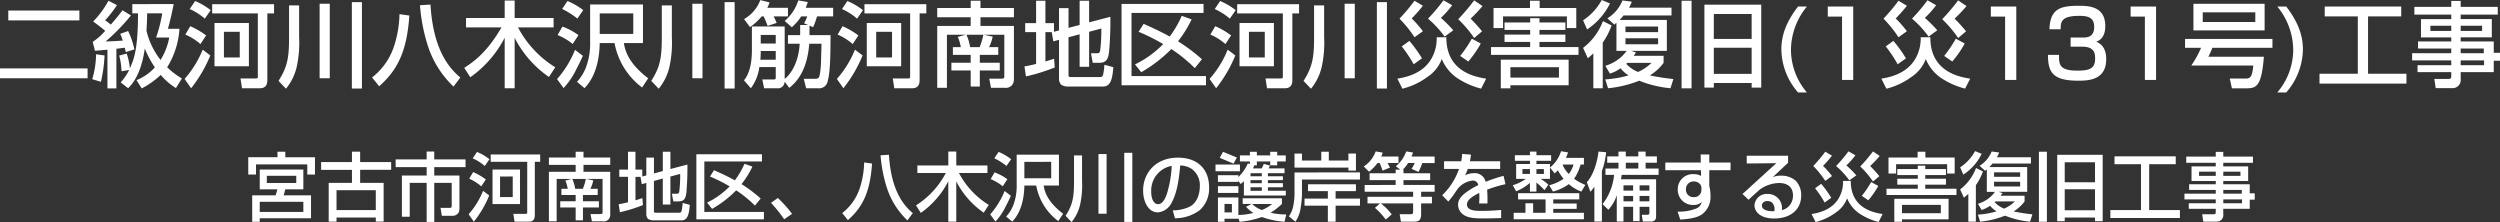 <svg xmlns="http://www.w3.org/2000/svg" width="536.58" height="47.664" viewBox="0 0 536.58 47.664">
  <rect x="0" y="0" width="536.58" height="47.664" fill="#333333" stroke="none"/>
  <g id="result1_desc4" transform="translate(-691.58 -868.84)">
    <path id="Path_1970" data-name="Path 1970" d="M2.36-12.78H17.62V-14.9H2.36ZM.58-.36h18.8V-2.48H.58Zm27.5,2.14c.8-.82,2.76-2.82,3.58-8.52A21.368,21.368,0,0,0,33.82-2.7,10.618,10.618,0,0,1,29.88.04L31,1.82a18.416,18.416,0,0,0,4.08-2.9,13.567,13.567,0,0,0,3.26,2.82L39.62-.32a16.616,16.616,0,0,1-3.16-2.4,17.776,17.776,0,0,0,2.64-8.26H36.62c.48-1.74.8-3.06,1.24-5.3H28.98v1.98H30.2c0,7.78-.9,9.9-1.74,11.82a13.836,13.836,0,0,0-.68-3.18l-1.62.42a13.972,13.972,0,0,1,.5,3.38l1.64-.28A11.458,11.458,0,0,1,26.48.52ZM35.4-14.3a30.042,30.042,0,0,1-1.32,5.2H36.9a13.6,13.6,0,0,1-1.86,4.8,16.245,16.245,0,0,1-3.02-6.26c.1-1.64.14-2.86.14-3.74Zm-8.52-.66c-.68.9-1.5,1.94-2.52,3.08a12.955,12.955,0,0,0-1.22-.92,24.1,24.1,0,0,0,2.54-3.26L23.86-17a20.46,20.46,0,0,1-3.28,4.46c.68.5,1.8,1.32,2.58,2a12.73,12.73,0,0,1-2.68,2.36l.48,1.92c.76-.06,1.44-.12,2.68-.24V1.82h1.92V-6.7c.9-.1,1.4-.16,1.8-.22.06.26.1.42.22.94l1.84-.58a16.573,16.573,0,0,0-1.34-3.94l-1.7.6a8.773,8.773,0,0,1,.54,1.46c-1.7.1-1.88.12-3.66.18a43.792,43.792,0,0,0,5.42-5.58ZM22.24.4a30.169,30.169,0,0,0,.78-5.66L21.2-5.52a19.436,19.436,0,0,1-.82,5.36ZM55.92-.72c0,.18,0,.4-.4.4H52.2l.32,2.1h3.84c1.54,0,1.6-1.18,1.6-1.86v-14.2H59.4v-1.98H46.12v1.98h9.8ZM41.3-15.22a13.164,13.164,0,0,1,3.24,2.06l1.26-1.82a14.562,14.562,0,0,0-3.34-1.96Zm5.32,3v9.28H54v-9.28Zm5.42,1.88v5.52h-3.4v-5.52Zm-11.68.6A12.243,12.243,0,0,1,43.6-7.7l1.22-1.86a17.789,17.789,0,0,0-3.4-1.98ZM44.08-6.5A21.663,21.663,0,0,1,40.2-.22l1.4,2a28.886,28.886,0,0,0,4.12-7.04ZM62.62-9.22c0,4.12-.24,6.28-2.26,9.42l1.6,1.68a11.421,11.421,0,0,0,2.42-5.26,24.057,24.057,0,0,0,.4-5.82V-16H62.62ZM69.18-.36h2.18v-16H69.18Zm6.92,2.2h2.16V-16.7H76.1Zm5.86-.48c4.12-3.64,5.96-7.74,6.48-15.18l-2.12-.3A23.317,23.317,0,0,1,85-6.8,13.977,13.977,0,0,1,80.44-.54Zm8.76-17.4a37.675,37.675,0,0,0,1.72,8.8,20.856,20.856,0,0,0,5.48,8.66L99.38-.52c-1.78-1.54-5.8-5.18-6.4-15.66ZM101.52-.58a23.542,23.542,0,0,0,7.38-8.48V1.78h2.14V-9.04a22.752,22.752,0,0,0,7.36,8.4l1.36-2.08a22.224,22.224,0,0,1-8-8.56h7.64V-13.3h-8.36v-3.74H108.9v3.74h-8.3v2.02h7.62c-3.14,5.4-5.98,7.38-8,8.68ZM127.24-16.2v8.08a14.408,14.408,0,0,1-.9,5.44A9.591,9.591,0,0,1,124.42.4l1.62,1.36c.86-.94,3.14-3.44,3.26-9.68h3.18a15.378,15.378,0,0,0,5.92,9.54l1.3-1.98c-4.46-3.4-4.98-6.18-5.22-7.56h4.1V-16.2Zm9.26,1.92v4.4h-7.2v-4.4Zm-15.26-.96a18.155,18.155,0,0,1,3.26,2.06l1.26-1.8a14.239,14.239,0,0,0-3.38-1.96Zm-.98,5.6a12.9,12.9,0,0,1,3.24,1.92l1.24-1.9a14.046,14.046,0,0,0-3.44-1.84ZM124-6.46a21.836,21.836,0,0,1-3.86,6.28l1.4,1.92a15.719,15.719,0,0,0,2.7-3.96c.76-1.44,1.2-2.4,1.44-2.96Zm18.62-2.76c0,4.12-.24,6.28-2.26,9.42l1.6,1.68a11.422,11.422,0,0,0,2.42-5.26,24.058,24.058,0,0,0,.4-5.82V-16h-2.16Zm6.56,8.86h2.18v-16h-2.18Zm6.92,2.2h2.16V-16.7H156.1ZM172.32-11.8v2.18H169.7v1.84h2.52C172-3.82,170.36-1.26,169-.22V-11.48h-7.04v5.04c0,1.36-.08,4.6-1.7,6.52l1.48,1.7a9.687,9.687,0,0,0,1.82-4.54h3.52V-.78c0,.66,0,.68-.6.68H164.2l.38,1.88h2.74A1.425,1.425,0,0,0,168.98.34l1,1.36c3.02-2.38,3.98-5.86,4.3-9.48h2.62c-.02.7-.1,3.7-.12,4.32-.04.62-.16,2.68-.5,2.98-.22.2-.38.24-.92.24H173.1l.5,2.02h2.54A1.857,1.857,0,0,0,178.24.2c.58-2.08.58-5.92.6-9.82h-4.52v-2.04l.78.34a16.036,16.036,0,0,0,.84-2.32h3.46v-1.84h-5.88c.18-.44.26-.72.44-1.24l-2.04-.36A9.559,9.559,0,0,1,169-12.66l1.52,1.34a10.243,10.243,0,0,0,2.02-2.32h1.3a8.651,8.651,0,0,1-.68,1.48l.84.36Zm-8.54,7.46c.08-.92.08-1.74.08-1.88h3.22v1.88Zm3.3-3.48h-3.22V-9.66h3.22Zm-2.58-5.82c.28.6.52,1.22.84,2.04l1.94-.64c-.14-.32-.46-1.06-.66-1.4h3.08v-1.84h-4.44a7.51,7.51,0,0,0,.5-1.16l-2-.5a7.835,7.835,0,0,1-3.48,4.08l1.28,1.72a12.633,12.633,0,0,0,2.5-2.3ZM195.92-.72c0,.18,0,.4-.4.4H192.2l.32,2.1h3.84c1.54,0,1.6-1.18,1.6-1.86v-14.2h1.44v-1.98H186.12v1.98h9.8ZM181.3-15.22a13.164,13.164,0,0,1,3.24,2.06l1.26-1.82a14.562,14.562,0,0,0-3.34-1.96Zm5.32,3v9.28H194v-9.28Zm5.42,1.88v5.52h-3.4v-5.52Zm-11.68.6A12.243,12.243,0,0,1,183.6-7.7l1.22-1.86a17.789,17.789,0,0,0-3.4-1.98Zm3.72,3.24A21.663,21.663,0,0,1,180.2-.22l1.4,2a28.887,28.887,0,0,0,4.12-7.04Zm22.08-2.74a9.6,9.6,0,0,1,.64,2.2h-1.7v1.66h3.82V-3.7h-4.14v1.66h4.14V1.42h1.96V-2.04h4.28V-3.7h-4.28V-5.38h3.96V-7.04h-1.98a8.7,8.7,0,0,0,.78-2.26l-1.9-.4h4.4V-.9c0,.58-.06.62-.72.62H212.9l.38,1.96h2.92A1.743,1.743,0,0,0,217.88,1a2.044,2.044,0,0,0,.32-1.16V-11.6h-7.18v-1.86h7.18v-1.98h-7.18V-17h-2.1v1.56h-7.18v1.98h7.18v1.86h-7.18V1.68h2.08V-9.7h4Zm2.64,2.2a11.112,11.112,0,0,0-.78-2.66h3.62a14.559,14.559,0,0,1-.8,2.66Zm17.52-3.18.34,1.94,1.22-.34V-.2a1.815,1.815,0,0,0,.46,1.22,2.712,2.712,0,0,0,1.48.4h7.48c1.78,0,2.04-1.88,2.24-4.16l-1.92-.52a14.693,14.693,0,0,1-.26,2.06c-.14.5-.32.58-.74.58h-6.14c-.24,0-.56,0-.56-.38V-9.16l2.38-.64v6.98h2.04v-7.52l2.62-.7a36.995,36.995,0,0,1-.24,4.7c-.08.48-.26.62-.74.62h-1.24l.38,2.04h1.48c1.66,0,1.86-1.2,2.02-2.32a75.082,75.082,0,0,0,.28-7.56l-4.56,1.2V-17H232.3v5.2l-2.38.62v-4.24h-2.04v4.78l-1.08.3V-12.2h-1.84V-17h-2v4.8h-2.34v1.94h2.34v6.82c-1.34.34-1.96.44-2.5.54l.32,2.14a40.237,40.237,0,0,0,6.18-1.92l-.14-1.88c-.58.2-.96.32-1.86.6v-6.3h1.5Zm19.2,8.56a29.568,29.568,0,0,0,5.06-3.64c.66-.58,1.26-1.18,1.4-1.34a31.727,31.727,0,0,1,5.04,4.1l1.54-1.9a38.429,38.429,0,0,0-5.14-3.86,25.019,25.019,0,0,0,2.92-4.7l-2.12-.76a22.15,22.15,0,0,1-2.58,4.44c-2.12-1.16-3.98-2-5.6-2.72l-1.08,1.7a42.665,42.665,0,0,1,5.28,2.64,21.517,21.517,0,0,1-6.06,4.36Zm-4.22,2.8h18.12V-.84H243.44V-14.38H258.9v-1.94H241.3ZM275.92-.72c0,.18,0,.4-.4.4H272.2l.32,2.1h3.84c1.54,0,1.6-1.18,1.6-1.86v-14.2h1.44v-1.98H266.12v1.98h9.8ZM261.3-15.22a13.164,13.164,0,0,1,3.24,2.06l1.26-1.82a14.561,14.561,0,0,0-3.34-1.96Zm5.32,3v9.28H274v-9.28Zm5.42,1.88v5.52h-3.4v-5.52Zm-11.68.6A12.243,12.243,0,0,1,263.6-7.7l1.22-1.86a17.789,17.789,0,0,0-3.4-1.98Zm3.72,3.24A21.664,21.664,0,0,1,260.2-.22l1.4,2a28.886,28.886,0,0,0,4.12-7.04Zm18.54-2.72c0,4.12-.24,6.28-2.26,9.42l1.6,1.68a11.421,11.421,0,0,0,2.42-5.26,24.058,24.058,0,0,0,.4-5.82V-16h-2.16Zm6.56,8.86h2.18v-16h-2.18Zm6.92,2.2h2.16V-16.7H296.1Zm9.88-12.3a23.77,23.77,0,0,0-2.4-2.74,32.5,32.5,0,0,0,2.4-2.72L304.18-17a39.424,39.424,0,0,1-3.22,3.84,25.923,25.923,0,0,1,3.22,4Zm6.52-.2a27.277,27.277,0,0,0-2.66-2.66,19.916,19.916,0,0,0,2.42-2.72L310.4-17.1a37.966,37.966,0,0,1-3.32,3.94,21.7,21.7,0,0,1,3.56,3.86Zm6.18.22a34.347,34.347,0,0,0-2.46-2.72,30.835,30.835,0,0,0,2.56-2.7l-1.8-1.22a42.055,42.055,0,0,1-3.42,4.04A24.391,24.391,0,0,1,316.98-9Zm-12.9,5.8a27.655,27.655,0,0,0-2.7-3.74L301.44-7.2A27.355,27.355,0,0,1,304-3.36Zm9.94.68a22.686,22.686,0,0,0,2.68-3.86l-1.92-1.04a25.973,25.973,0,0,1-2.5,3.7ZM301.58,1.88A15.3,15.3,0,0,0,307-.68a7.927,7.927,0,0,0,3.04-3.82,9.039,9.039,0,0,0,3.82,4.42,16.656,16.656,0,0,0,4.62,1.94l1.08-2.14c-2.22-.36-8.6-1.42-8.54-8.88h-2.08a8.647,8.647,0,0,1-1.16,4.64C305.9-1.3,302.24-.56,300.5-.28ZM331-8.16h5.56V-9.74H331v-1h5.56v-1.6H331v-.92h-2v.92h-5.5v1.6H329v1h-5.5v1.58H329v1.1h-8.4v1.68h18.78V-7.06H331Zm-9.86-2.98h2.04v-2.5h13.7v2.5h2.02v-4.3h-7.86V-17h-2.08v1.56h-7.82ZM322.7,1.8h2.06V1.14h12.5v-5.5H322.7Zm2.06-4.54h10.42V-.5H324.76Zm21.36,1.38A8.388,8.388,0,0,0,348.4-2.5a6.817,6.817,0,0,0,1.72,1.52,22.838,22.838,0,0,1-5,.86l.6,1.9A24.359,24.359,0,0,0,352.4.16a23.855,23.855,0,0,0,6.72,1.62l.62-1.98a45.517,45.517,0,0,1-5.04-.78,10.476,10.476,0,0,0,2.94-2.68V-5.18h-6.42c.24-.32.3-.44.48-.72l-1.02-.34h7.66v-6.64H348.18a8.188,8.188,0,0,0,.86-.96h10.3v-1.68h-9.12a8.206,8.206,0,0,0,.6-1.28l-2-.26a8.152,8.152,0,0,1-3.24,3.84l1.48,1.34c.28-.24.36-.3.46-.38v6.02h2.18a7.943,7.943,0,0,1-1.76,1.8,8.825,8.825,0,0,1-2.8,1.4Zm10.34-10.1v1.2h-7v-1.2Zm0,2.52v1.28h-7V-8.94Zm-1.42,5.28a9.736,9.736,0,0,1-2.88,1.94,6.835,6.835,0,0,1-2.54-1.74,2.188,2.188,0,0,0,.22-.2Zm-10.42-8.96a12.983,12.983,0,0,1-4.26,5.74l1.02,2.22c.38-.32.62-.52,1.18-1.04V1.78h2.02v-9.8a15.357,15.357,0,0,0,1.9-3.68Zm-3.4,1.78a14.354,14.354,0,0,0,4.92-5.58l-1.78-.74a12.118,12.118,0,0,1-4,4.36ZM366.4,1.64h2.02V.66h8.12v.98h2.06v-17.8H366.4Zm2.02-15.8h8.12V-8.8h-8.12Zm0,7.24h8.12V-1.3h-8.12ZM363.64,1.8V-17H361.5V1.8ZM386.5-15.76c-2.82,3.66-3.58,6.54-3.58,9.22a14.232,14.232,0,0,0,3.58,9.22h1.9a14.142,14.142,0,0,1-3.42-9.22,14.789,14.789,0,0,1,3.42-9.22Zm6.38,0v2.16h3.06V0h2.4V-15.76Zm16.98,5.3a23.77,23.77,0,0,0-2.4-2.74,32.5,32.5,0,0,0,2.4-2.72L408.06-17a39.424,39.424,0,0,1-3.22,3.84,25.923,25.923,0,0,1,3.22,4Zm6.52-.2a27.277,27.277,0,0,0-2.66-2.66,19.916,19.916,0,0,0,2.42-2.72l-1.86-1.06a37.966,37.966,0,0,1-3.32,3.94,21.7,21.7,0,0,1,3.56,3.86Zm6.18.22a34.347,34.347,0,0,0-2.46-2.72,30.835,30.835,0,0,0,2.56-2.7l-1.8-1.22a42.055,42.055,0,0,1-3.42,4.04A24.391,24.391,0,0,1,420.86-9Zm-12.9,5.8a27.655,27.655,0,0,0-2.7-3.74L405.32-7.2a27.355,27.355,0,0,1,2.56,3.84Zm9.94.68a22.686,22.686,0,0,0,2.68-3.86l-1.92-1.04a25.973,25.973,0,0,1-2.5,3.7ZM405.46,1.88a15.3,15.3,0,0,0,5.42-2.56,7.927,7.927,0,0,0,3.04-3.82,9.039,9.039,0,0,0,3.82,4.42,16.656,16.656,0,0,0,4.62,1.94l1.08-2.14c-2.22-.36-8.6-1.42-8.54-8.88h-2.08a8.647,8.647,0,0,1-1.16,4.64c-1.88,3.22-5.54,3.96-7.28,4.24Zm22.42-17.64v2.16h3.06V0h2.4V-15.76ZM440.14-5.38c0,3.84,1.12,5.54,6.54,5.54,2.52,0,5.96-.3,5.96-4.66,0-2.84-1.64-3.5-2.16-3.7,1.96-.64,1.96-2.84,1.96-3.38,0-4.26-3.64-4.34-5.66-4.34-3.94,0-6.18.6-6.32,5.04h2.4c.02-1.54.04-2.88,4.04-2.88,2.2,0,3.16.6,3.16,2.4,0,2.26-1.66,2.26-2.58,2.26H445v1.96h2.48c2.68,0,2.78,1.48,2.78,2.56,0,2.14-1.18,2.58-3.84,2.58-3.94,0-3.92-1.42-3.9-3.38Zm17.74-10.38v2.16h3.06V0h2.4V-15.76ZM479.16-.3l.46,2.1h3c2.2,0,3.36-.3,3.86-6.78h-11.9c.42-.88.68-1.48.86-1.92h12.88V-8.8H469.56v1.9H473a21.34,21.34,0,0,1-2.1,3.8h13.3c-.22,2.8-.84,2.8-1.8,2.8Zm-7.8-16.04v5.7h15.28v-5.7Zm13.28,1.82v2.08H473.36v-2.08Zm4.72-1.24a14.789,14.789,0,0,1,3.42,9.22,14.142,14.142,0,0,1-3.42,9.22h1.92a14.352,14.352,0,0,0,3.58-9.22c0-2.68-.78-5.56-3.58-9.22Zm10.18,2.12h7.1v12.3h-8.22V.78h18.66V-1.34h-8.24v-12.3h7.12v-2.12H499.54Zm37.14-2.04h-7.96v-1.28H526.7v1.28h-7.92v1.66h7.92v.96h-6.5v3.92h6.5v.88h-7.14v1.52h7.14v1h-8.4V-4.2h8.4v1.04h-7.24v1.48h7.24v.84c0,.52-.1.62-.72.62h-2.92l.3,1.98h3.48a1.756,1.756,0,0,0,1.88-1.98V-1.68h7.1V-4.12h1.34v-1.7h-1.34V-8.26h-7.1v-.88h6.68v-3.92h-6.68v-.96h7.96Zm-9.98,4.04v1.12h-4.48v-1.12Zm6.62,0v1.12h-4.6v-1.12Zm.36,4.9v1h-4.96v-1Zm.06,2.54v1.04h-5.02V-4.2Z" transform="translate(691 886)" fill="#fff"/>
    <path id="Path_1969" data-name="Path 1969" d="M3.328-9.776V-5.52H7.1a9.271,9.271,0,0,1-.368,1.28H1.712V1.44H3.328V.688H14.336V-4.24H8.464c.192-.672.208-.72.336-1.28h3.888V-9.776ZM15.184-8.7v-3.712H8.816V-13.6H7.136v1.184H.864V-8.7H2.528V-10.88H13.536V-8.7Zm-4.016.272V-6.88H4.848V-8.432Zm1.52,5.584V-.672H3.328V-2.848Zm18.848-8.528H24.88v-2.24H23.12v2.24H16.5v1.664H23.12v2.8H18.128v8.32h1.68V.528H28.24v.88h1.68v-8.32H24.88v-2.8h6.656Zm-3.3,6.032v4.272H19.808V-5.344ZM39.152-8.48H33.84V.352h1.68V-6.912h3.632V1.472h1.632V-6.912h3.744v4.88c0,.32-.048.48-.384.48H42.128L42.416.16h2.32A1.508,1.508,0,0,0,45.824-.3c.192-.192.368-.448.368-1.248V-8.48H40.784v-1.808H47.5v-1.664h-6.72v-1.68H39.152v1.68H32.5v1.664h6.656Zm21.584,7.9c0,.144,0,.32-.32.32H57.76l.256,1.68h3.072c1.232,0,1.28-.944,1.28-1.488v-11.36H63.52v-1.584H52.9v1.584h7.84Zm-11.7-11.6a10.532,10.532,0,0,1,2.592,1.648l1.008-1.456a11.649,11.649,0,0,0-2.672-1.568Zm4.256,2.4v7.424h5.9V-9.776Zm4.336,1.5v4.416h-2.72V-8.272Zm-9.344.48A9.794,9.794,0,0,1,50.88-6.16l.976-1.488a14.231,14.231,0,0,0-2.72-1.584ZM51.264-5.2a17.331,17.331,0,0,1-3.1,5.024l1.12,1.6a23.109,23.109,0,0,0,3.3-5.632ZM68.928-7.392a7.678,7.678,0,0,1,.512,1.76H68.08V-4.3h3.056V-2.96H67.824v1.328h3.312V1.136H72.7V-1.632h3.424V-2.96H72.7V-4.3h3.168V-5.632H74.288a6.959,6.959,0,0,0,.624-1.808l-1.52-.32h3.52V-.72c0,.464-.048.5-.576.5H74.32l.3,1.568H76.96A1.394,1.394,0,0,0,78.3.8a1.635,1.635,0,0,0,.256-.928V-9.28H72.816v-1.488H78.56v-1.584H72.816V-13.6h-1.68v1.248H65.392v1.584h5.744V-9.28H65.392V1.344h1.664v-9.1h3.2Zm2.112,1.76a8.889,8.889,0,0,0-.624-2.128h2.9a11.646,11.646,0,0,1-.64,2.128ZM85.056-8.176l.272,1.552L86.3-6.9V-.16a1.452,1.452,0,0,0,.368.976,2.17,2.17,0,0,0,1.184.32H93.84c1.424,0,1.632-1.5,1.792-3.328L94.1-2.608A11.754,11.754,0,0,1,93.888-.96c-.112.4-.256.464-.592.464H88.384c-.192,0-.448,0-.448-.3V-7.328l1.9-.512v5.584h1.632V-8.272l2.1-.56a29.6,29.6,0,0,1-.192,3.76c-.064.384-.208.5-.592.5h-.992l.3,1.632H93.28c1.328,0,1.488-.96,1.616-1.856a60.069,60.069,0,0,0,.224-6.048l-3.648.96V-13.6H89.84v4.16l-1.9.5v-3.392H86.3v3.824l-.864.24V-9.76H83.968V-13.6h-1.6v3.84H80.5v1.552h1.872v5.456c-1.072.272-1.568.352-2,.432l.256,1.712a32.19,32.19,0,0,0,4.944-1.536l-.112-1.5c-.464.16-.768.256-1.488.48v-5.04h1.2Zm15.36,6.848a23.654,23.654,0,0,0,4.048-2.912c.528-.464,1.008-.944,1.12-1.072a25.383,25.383,0,0,1,4.032,3.28l1.232-1.52a30.744,30.744,0,0,0-4.112-3.088,20.016,20.016,0,0,0,2.336-3.76l-1.7-.608a17.72,17.72,0,0,1-2.064,3.552c-1.7-.928-3.184-1.6-4.48-2.176l-.864,1.36a34.131,34.131,0,0,1,4.224,2.112,17.214,17.214,0,0,1-4.848,3.488ZM97.04.912h14.5V-.672H98.752V-11.5H111.12v-1.552H97.04ZM117.584-.256a25.261,25.261,0,0,0-3.056-3.408l-1.472,1.04A28.6,28.6,0,0,1,115.888.9Zm11.984,1.344c3.3-2.912,4.768-6.192,5.184-12.144l-1.7-.24A18.653,18.653,0,0,1,132-5.44a11.181,11.181,0,0,1-3.648,5.008Zm7.008-13.92a30.141,30.141,0,0,0,1.376,7.04,16.685,16.685,0,0,0,4.384,6.928L143.5-.416c-1.424-1.232-4.64-4.144-5.12-12.528Zm8.64,12.368a18.833,18.833,0,0,0,5.9-6.784V1.424h1.712V-7.232a18.2,18.2,0,0,0,5.888,6.72l1.088-1.664a17.779,17.779,0,0,1-6.4-6.848h6.112V-10.64h-6.688v-2.992H151.12v2.992h-6.64v1.616h6.1a18.242,18.242,0,0,1-6.4,6.944Zm20.576-12.5V-6.5a11.526,11.526,0,0,1-.72,4.352A7.673,7.673,0,0,1,163.536.32l1.3,1.088c.688-.752,2.512-2.752,2.608-7.744h2.544A12.3,12.3,0,0,0,174.72,1.3l1.04-1.584c-3.568-2.72-3.984-4.944-4.176-6.048h3.28V-12.96Zm7.408,1.536V-7.9h-5.76v-3.52Zm-12.208-.768a14.525,14.525,0,0,1,2.608,1.648l1.008-1.44a11.391,11.391,0,0,0-2.7-1.568Zm-.784,4.48A10.323,10.323,0,0,1,162.8-6.176l.992-1.52a11.237,11.237,0,0,0-2.752-1.472ZM163.2-5.168a17.468,17.468,0,0,1-3.088,5.024l1.12,1.536a12.575,12.575,0,0,0,2.16-3.168c.608-1.152.96-1.92,1.152-2.368Zm14.9-2.208c0,3.3-.192,5.024-1.808,7.536l1.28,1.344A9.137,9.137,0,0,0,179.5-2.7a19.245,19.245,0,0,0,.32-4.656V-12.8H178.1Zm5.248,7.088h1.744v-12.8h-1.744Zm5.536,1.76h1.728V-13.36H188.88ZM199.76.688a8.908,8.908,0,0,0,5.312-1.728,6.237,6.237,0,0,0,2.016-4.992c0-3.408-2.08-6.288-6.672-6.288-4.9,0-7.488,3.392-7.488,7.056,0,2.32,1.088,4.688,3.152,4.688a3.64,3.64,0,0,0,2.976-2.1c1.184-2.112,1.568-5.072,1.84-7.968a4.621,4.621,0,0,1,2.48.752,4.327,4.327,0,0,1,1.728,3.7c0,.96-.24,3.408-2.224,4.416a8.571,8.571,0,0,1-3.584.768Zm-.688-11.248a24.193,24.193,0,0,1-1.008,5.9c-.24.736-.816,2.32-1.92,2.32-.848,0-1.472-.976-1.472-2.624A5.374,5.374,0,0,1,199.072-10.56Zm14.8,3.888a5.566,5.566,0,0,0,.688-.608v3.088h8.992V-5.216h-3.84v-.752h3.216v-.88h-3.216V-7.5h3.216v-.832h-3.216v-.656h3.568v-1.024h-3.424c.08-.144.208-.4.3-.608l-1.328-.368c-.144.368-.176.432-.432.976h-1.888a4.531,4.531,0,0,0,.272-.656h.56V-11.5h2.864v.832h1.5V-11.5h1.84v-1.312h-1.84v-.768h-1.5v.768h-2.864v-.768h-1.488v.768h-2.144V-11.5h2.144v.544l-.448-.128a9.343,9.343,0,0,1-2.032,2.928v-.4h-4.384v1.424h4.384v-.208ZM218.4-7.5v.656h-2.416V-7.5Zm0-1.488v.656h-2.416v-.656Zm0,3.024v.752h-2.416v-.752Zm-9.024-6.32,2.96,1.248.72-1.312-2.976-1.232Zm-.384,7.536h4.384v-1.44h-4.384Zm4.656,6.192A18.506,18.506,0,0,0,218.416.416,17.933,17.933,0,0,0,223.28,1.44l.384-1.568A15.035,15.035,0,0,1,220.288-.5a13.774,13.774,0,0,0,2.432-1.888V-3.6H214.3v1.216h1.936l-1.216.608a6.649,6.649,0,0,0,1.584,1.312,13.805,13.805,0,0,1-3.232.448v-3.76h-4.384V1.44H210.4V.784h2.976V.672Zm6.96-3.824a7.828,7.828,0,0,1-2.192,1.3,5.509,5.509,0,0,1-2.08-1.3Zm-8.624,0V-.576H210.4V-2.384Zm-3.52-7.024h5.248v-1.44h-5.248Zm16.96-3.792v3.008h11.568v.64h1.616V-13.2h-1.616v1.5h-4.208v-1.888h-1.616V-11.7h-4.144v-1.5Zm0,4.048v4.608a13.247,13.247,0,0,1-.256,2.512,5.622,5.622,0,0,1-.96,2.3l1.408,1.152a6.846,6.846,0,0,0,1.136-3.056,18.99,18.99,0,0,0,.272-2.832V-7.632h12.448v-1.52Zm2.9,2.544v1.472h4.256v1.6h-5.008v1.52h5.008v3.44h1.664v-3.44h5.232v-1.52H234.24v-1.6h4.368V-6.608ZM247.136-9.76v.784h-5.6V-7.5h5.6v1.04H240.48v1.456h10.4V-3.92h-9.792V-2.5h2.672l-1.072.96a14.7,14.7,0,0,1,2.32,2.5l1.28-1.1A11.74,11.74,0,0,0,243.952-2.5h6.928v1.76c0,.544-.208.56-.576.56H248l.256,1.6H251.1c1.44,0,1.5-.8,1.5-1.856V-2.5h2.32V-3.92h-2.32V-5.008h2.9V-6.464h-6.688V-7.5h5.728V-8.976h-5.728V-9.76h-.128a7.879,7.879,0,0,0,1.12-1.408h1.408a6.805,6.805,0,0,1-.672,1.248l1.5.656a12.613,12.613,0,0,0,.8-1.9H255.5V-12.56h-4.96a8.731,8.731,0,0,0,.32-.864l-1.456-.24a7.233,7.233,0,0,1-2.24,3.184l.96.72Zm-3.44-1.408a11.039,11.039,0,0,1,.608,1.632l1.6-.64a7.379,7.379,0,0,0-.512-.992h2.352V-12.56h-3.7a5.088,5.088,0,0,0,.3-.848l-1.5-.256a6.425,6.425,0,0,1-2.56,3.232L241.424-9.3a10.684,10.684,0,0,0,1.824-1.872Zm17.712-1.952a10.091,10.091,0,0,1-.208,1.568h-3.68V-9.9h3.216a14.424,14.424,0,0,1-3.616,5.648l1.312,1.36c.384-.464.928-1.136,1.12-1.424.656-.976.736-1.088.928-1.36a4.826,4.826,0,0,1,3.136-1.728,1.159,1.159,0,0,1,1.248.976,15.951,15.951,0,0,0-2.752,1.664c-1.536,1.168-1.584,2.128-1.584,2.576A2.587,2.587,0,0,0,261.68-.08c1.088.784,2.816.8,4.336.8,1.232,0,2.528-.032,3.76-.08V-1.088c-1.456.112-2.832.192-4.288.192-1.328,0-3.056-.08-3.056-1.392,0-.944,1.152-1.728,2.64-2.464.032.464.032.832.032.96a11.6,11.6,0,0,1-.064,1.3h1.792a29.489,29.489,0,0,0-.064-2.96A27.2,27.2,0,0,1,270.7-6.624l-.4-1.792a31.184,31.184,0,0,0-3.856,1.28A2.382,2.382,0,0,0,263.9-8.992a4.3,4.3,0,0,0-1.856.464,14.461,14.461,0,0,0,.576-1.376h6.944v-1.648h-6.5a13.434,13.434,0,0,0,.24-1.424ZM280.9-5.04a10.727,10.727,0,0,0,3.408-1.6,8.27,8.27,0,0,0,2.688,1.6l.848-1.44a10.8,10.8,0,0,1-2.416-1.312,9.644,9.644,0,0,0,1.392-3.056h.72v-1.424H283.68a9.529,9.529,0,0,0,.448-1.184l-1.5-.24a7.151,7.151,0,0,1-2.368,3.488v-.752h-2.912v-.688H280.5v-1.2h-3.152v-.768h-1.392v.768H272.72v1.2h3.232v.688h-2.96v3.184h2.1A9.859,9.859,0,0,1,272.272-6.4l.72,1.3a10.565,10.565,0,0,0,2.96-1.808V-5.04h1.392V-6.976a16.424,16.424,0,0,1,1.744,1.632l.816-1.184a10.788,10.788,0,0,0-1.648-1.248h2v-2.416l1.024,1.248a8.869,8.869,0,0,0,.672-.672,9.322,9.322,0,0,0,1.232,1.824,9.7,9.7,0,0,1-3.1,1.392Zm-4.944-4.832v1.04h-1.616v-1.04Zm2.992,0v1.04h-1.6v-1.04Zm6.368-.976a6.117,6.117,0,0,1-1.024,2.032,6.179,6.179,0,0,1-1.344-2.032ZM280.96-2.48v-.88h5.584V-4.688H273.408V-3.36h5.9V-.48H276.64V-2.528h-1.648V-.48h-2.528V.9h15.072V-.48H280.96v-.848h5.024V-2.48Zm22.608-6.144v-1.36h-2.784v-1.248H303.2v-1.36h-2.416v-1.024h-1.568v1.024h-2.688v-1.024H294.96v1.024h-2.416v1.36h2.416v1.248h-2.8v1.36h1.856a11.976,11.976,0,0,1-2.48,6.272l1.248,1.216a8.33,8.33,0,0,0,1.808-3.12V1.392h1.44V-1.776H298.1V1.3h1.392V-1.776h2.1V-.544c0,.4-.128.48-.512.48h-1.12l.224,1.456h1.568c.56,0,1.28-.064,1.28-1.12V-7.68h-7.536c.064-.384.112-.656.144-.944ZM298.1-6.384v1.136h-2.064V-6.384Zm0,2.272v1.168h-2.064V-4.112Zm3.488-2.272v1.136h-2.1V-6.384Zm0,2.272v1.168h-2.1V-4.112Zm-2.368-7.12v1.248h-2.688v-1.248Zm-9.44,12.624h1.616V-9.424a17.037,17.037,0,0,0,.912-4.064l-1.632-.144c-.3,2.432-1.152,5.12-2.512,6.576l.768,2.064a9.828,9.828,0,0,0,.848-1.1ZM312.624-11.28h-7.616v1.648h7.648l.032,1.232a3.3,3.3,0,0,0-1.584-.384,3.226,3.226,0,0,0-3.424,3.312,3.242,3.242,0,0,0,3.376,3.3,2.31,2.31,0,0,0,1.76-.64,1.931,1.931,0,0,1-1.088,1.376,10.153,10.153,0,0,1-4.08.7l.56,1.7c2.768-.16,3.9-.592,4.72-1.152a4.639,4.639,0,0,0,1.776-4,8.01,8.01,0,0,0-.256-2.048V-9.632h4.56V-11.28h-4.56v-1.728h-1.856Zm.128,5.888a1.511,1.511,0,0,1-1.664,1.536,1.562,1.562,0,0,1-1.648-1.68,1.622,1.622,0,0,1,1.7-1.68,1.792,1.792,0,0,1,1.3.544,1.414,1.414,0,0,1,.32.976Zm9.728-7.344v1.664l6.352-.064c-.5.464-.672.624-1.808,1.648-1.664,1.52-1.856,1.7-3.584,3.264C322.3-5.168,322-4.9,321.568-4.528L322.88-3.28c.224-.224.352-.352.544-.512.256-.24,1.568-1.424,1.856-1.68a7.407,7.407,0,0,1,4.128-1.408c1.936,0,3.008.96,3.008,2.688a3.412,3.412,0,0,1-.624,1.984,3.093,3.093,0,0,1-1.776,1.152,3,3,0,0,0-3.008-3.472,2.635,2.635,0,0,0-2.864,2.4c0,1.408,1.248,2.864,4.224,2.864,3.392,0,5.808-1.808,5.808-4.96a4.424,4.424,0,0,0-1.216-3.184,4.631,4.631,0,0,0-3.152-1.04,3.893,3.893,0,0,0-1.792.336c.336-.288.48-.416.656-.592.752-.688,1.936-1.824,2.688-2.512v-1.52Zm5.92,11.9a4.9,4.9,0,0,1-1.728-.176c-.208-.064-.928-.336-.928-1.024,0-.544.448-.976,1.2-.976,1.456,0,1.52,1.568,1.52,1.7A2.082,2.082,0,0,1,328.4-.832Zm12.384-7.536a19.016,19.016,0,0,0-1.92-2.192,26,26,0,0,0,1.92-2.176l-1.44-.864a31.536,31.536,0,0,1-2.576,3.072,20.74,20.74,0,0,1,2.576,3.2ZM346-8.528a21.823,21.823,0,0,0-2.128-2.128,15.933,15.933,0,0,0,1.936-2.176l-1.488-.848a30.375,30.375,0,0,1-2.656,3.152,17.362,17.362,0,0,1,2.848,3.088Zm4.944.176a27.483,27.483,0,0,0-1.968-2.176,24.666,24.666,0,0,0,2.048-2.16l-1.44-.976a33.644,33.644,0,0,1-2.736,3.232A19.513,19.513,0,0,1,349.584-7.2Zm-10.32,4.64a22.123,22.123,0,0,0-2.16-2.992l-1.312.944A21.889,21.889,0,0,1,339.2-2.688Zm7.952.544a18.149,18.149,0,0,0,2.144-3.088l-1.536-.832a20.775,20.775,0,0,1-2,2.96ZM337.264,1.5A12.241,12.241,0,0,0,341.6-.544,6.342,6.342,0,0,0,344.032-3.6a7.231,7.231,0,0,0,3.056,3.536,13.324,13.324,0,0,0,3.7,1.552l.864-1.712c-1.776-.288-6.88-1.136-6.832-7.1h-1.664a6.917,6.917,0,0,1-.928,3.712c-1.5,2.576-4.432,3.168-5.824,3.392ZM360.8-6.528h4.448V-7.792H360.8v-.8h4.448v-1.28H360.8v-.736h-1.6v.736h-4.4v1.28h4.4v.8h-4.4v1.264h4.4v.88h-6.72V-4.3H367.5V-5.648h-6.7Zm-7.888-2.384h1.632v-2H365.5v2h1.616v-3.44h-6.288V-13.6h-1.664v1.248h-6.256ZM354.16,1.44h1.648V.912h10v-4.4H354.16Zm1.648-3.632h8.336V-.4h-8.336Zm17.088,1.1A6.71,6.71,0,0,0,374.72-2,5.453,5.453,0,0,0,376.1-.784a18.271,18.271,0,0,1-4,.688l.48,1.52a19.488,19.488,0,0,0,5.344-1.3,19.083,19.083,0,0,0,5.376,1.3l.5-1.584a36.415,36.415,0,0,1-4.032-.624,8.381,8.381,0,0,0,2.352-2.144V-4.144h-5.136c.192-.256.24-.352.384-.576l-.816-.272h6.128V-10.3h-8.128a6.552,6.552,0,0,0,.688-.768h8.24v-1.344h-7.3a6.566,6.566,0,0,0,.48-1.024l-1.6-.208a6.521,6.521,0,0,1-2.592,3.072L373.648-9.5c.224-.192.288-.24.368-.3v4.816h1.744a6.355,6.355,0,0,1-1.408,1.44,7.06,7.06,0,0,1-2.24,1.12Zm8.272-8.08v.96h-5.6v-.96Zm0,2.016v1.024h-5.6V-7.152Zm-1.136,4.224a7.789,7.789,0,0,1-2.3,1.552A5.468,5.468,0,0,1,375.7-2.768a1.753,1.753,0,0,0,.176-.16ZM371.7-10.1A10.387,10.387,0,0,1,368.288-5.5l.816,1.776c.3-.256.5-.416.944-.832V1.424h1.616v-7.84a12.286,12.286,0,0,0,1.52-2.944Zm-2.72,1.424a11.483,11.483,0,0,0,3.936-4.464l-1.424-.592a9.7,9.7,0,0,1-3.2,3.488ZM389.12,1.312h1.616V.528h6.5v.784h1.648v-14.24h-9.76Zm1.616-12.64h6.5V-7.04h-6.5Zm0,5.792h6.5v4.5h-6.5ZM386.912,1.44V-13.6H385.2V1.44Zm14.512-12.352h5.68v9.84h-6.576v1.7h14.928v-1.7h-6.592v-9.84h5.7v-1.7H401.424Zm29.712-1.632h-6.368v-1.024h-1.616v1.024h-6.336v1.328h6.336v.768h-5.2v3.136h5.2v.7H417.44v1.216h5.712v.8h-6.72V-3.36h6.72v.832H417.36v1.184h5.792v.672c0,.416-.08.5-.576.5H420.24l.24,1.584h2.784a1.4,1.4,0,0,0,1.5-1.584V-1.344h5.68V-3.3h1.072v-1.36h-1.072V-6.608h-5.68v-.7h5.344v-3.136h-5.344v-.768h6.368Zm-7.984,3.232v.9h-3.584v-.9Zm5.3,0v.9h-3.68v-.9Zm.288,3.92v.8h-3.968v-.8Zm.048,2.032v.832h-4.016V-3.36Z" transform="translate(744 915)" fill="#fff"/>
  </g>
</svg>
